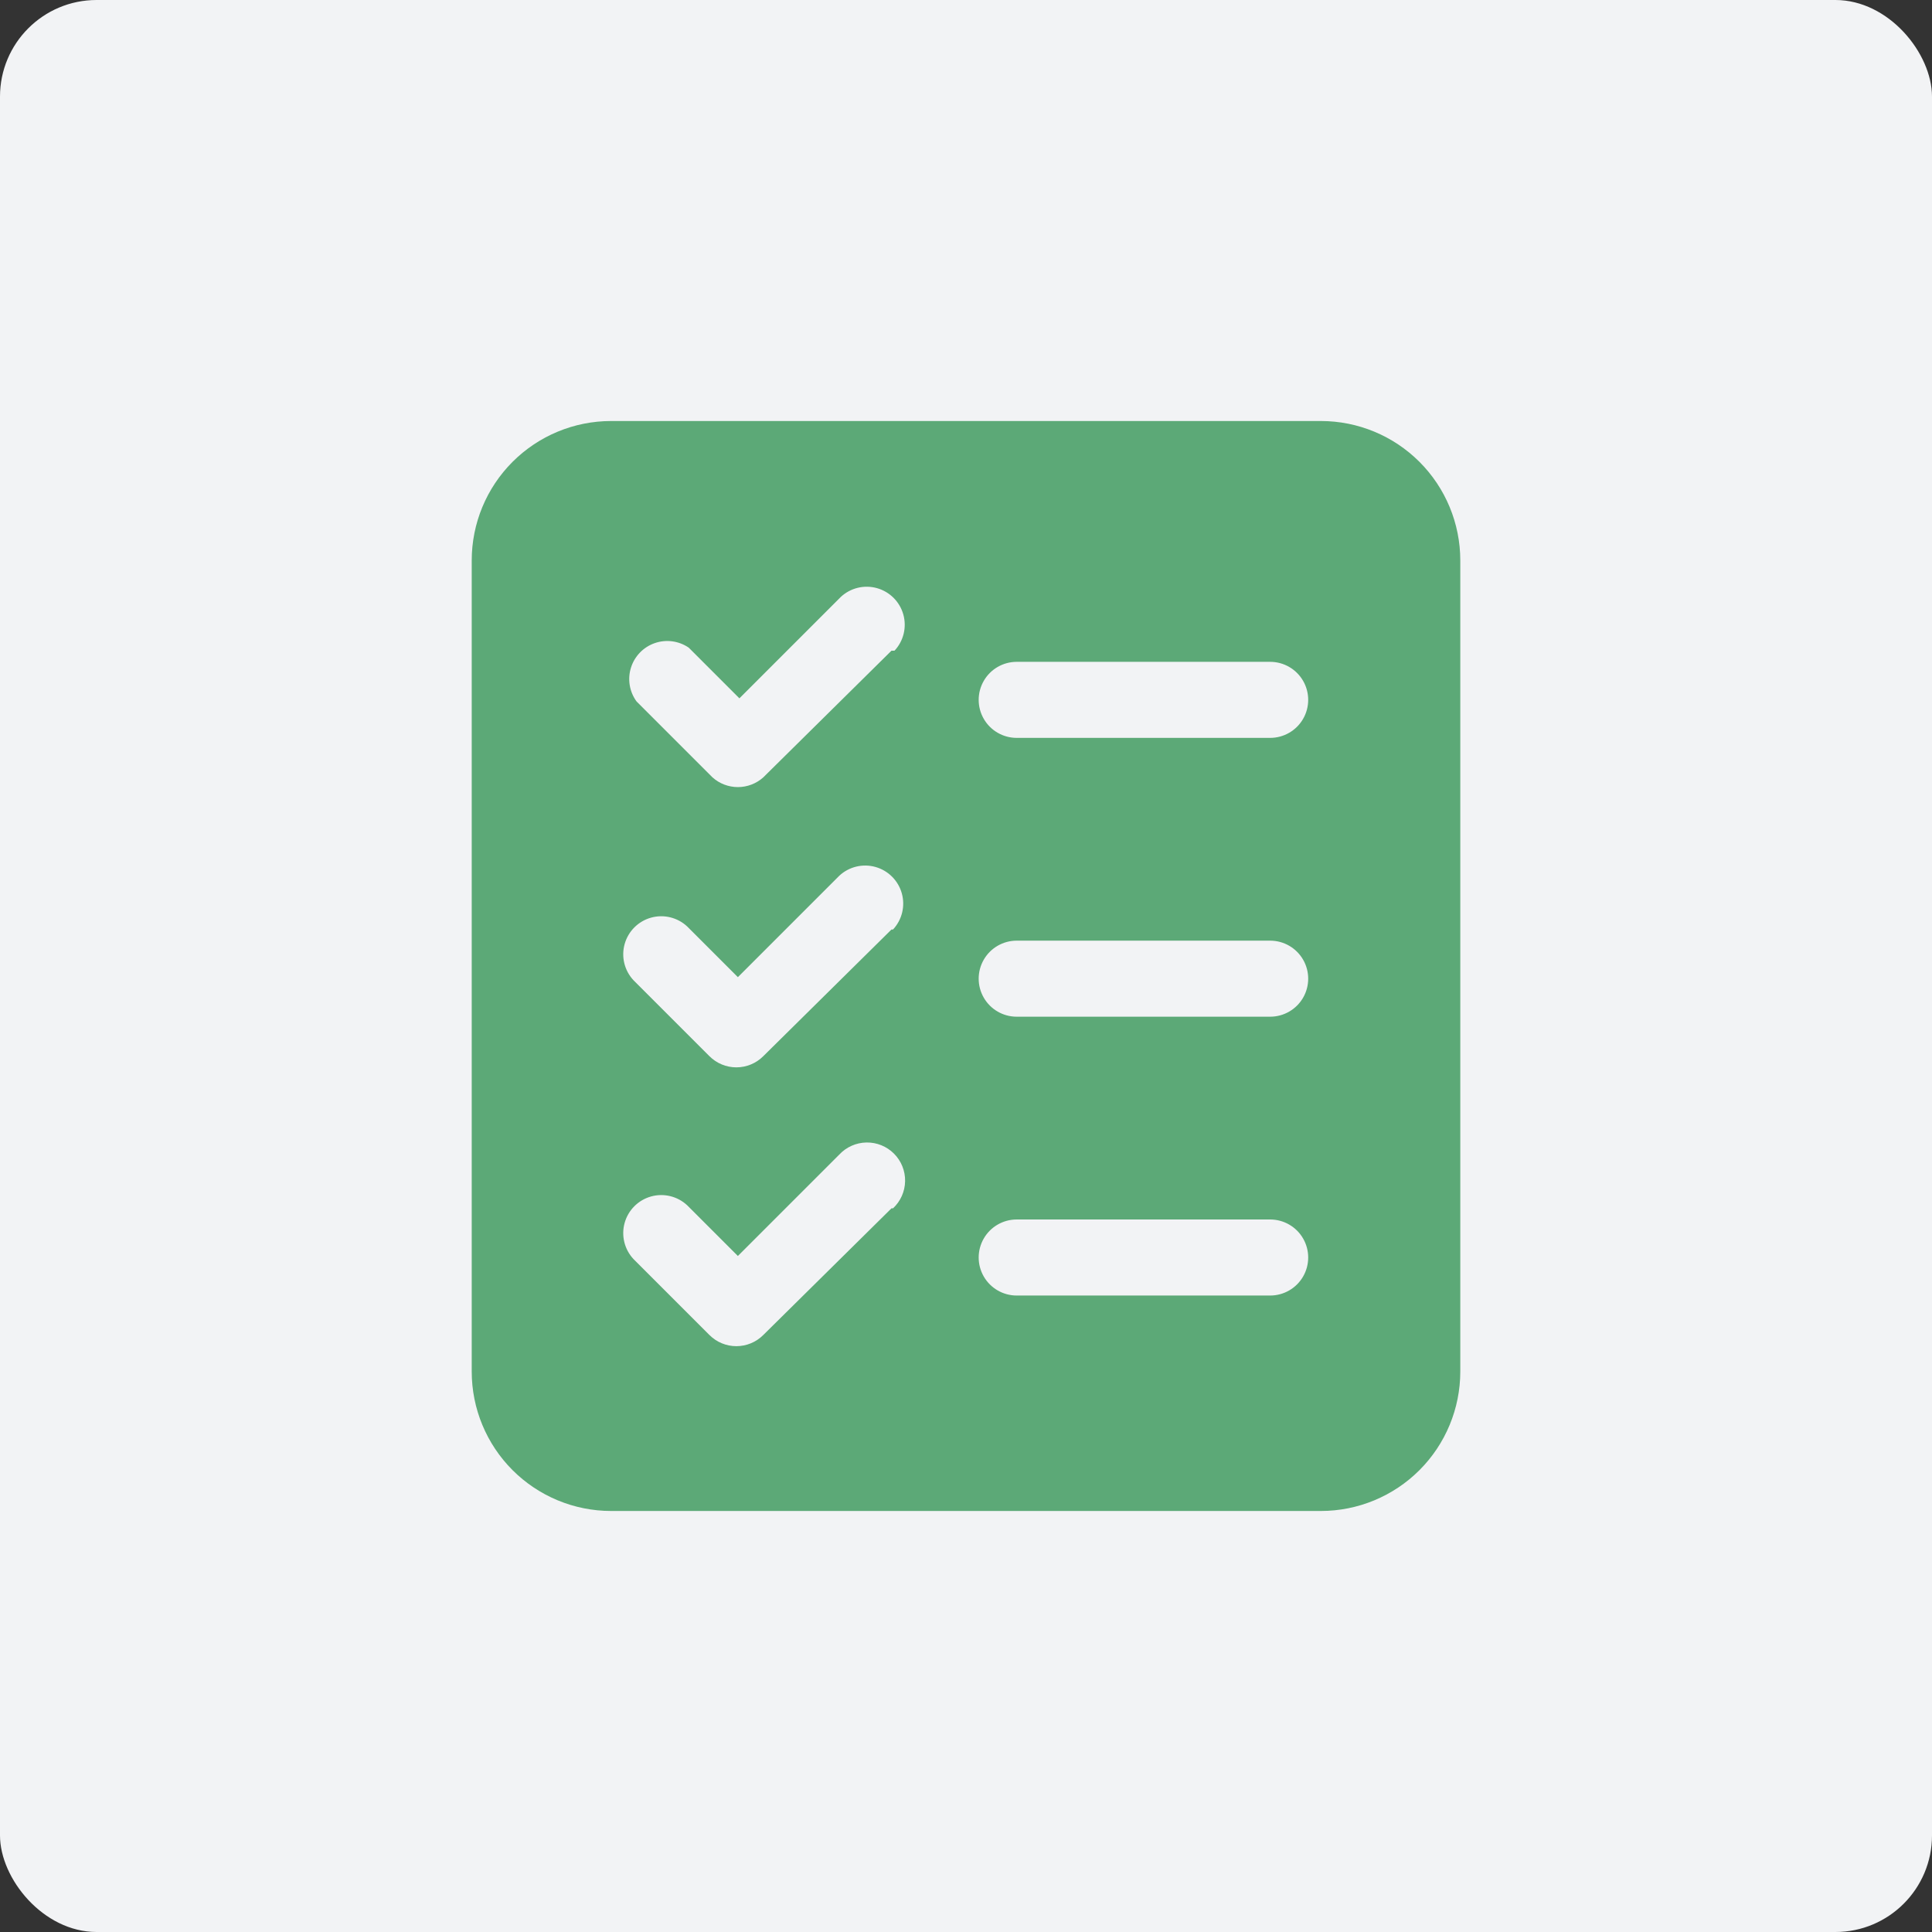 <svg xmlns="http://www.w3.org/2000/svg" width="1200pt" height="1200pt" viewBox="0 0 1200 1200"><rect x="0" y="0" width="1200" height="1200" fill="#333333" stroke="none"/><path d="m60 0h1080c33.137 0 60 33.137 60 60v1080c0 33.137-26.863 60-60 60h-1080c-33.137 0-60-33.137-60-60v-1080c0-33.137 26.863-60 60-60z" fill="#f2f3f5"></path><path d="m820.42 261.5h-440.83c-22.965 0-44.992 9.125-61.23 25.363-16.238 16.238-25.363 38.266-25.363 61.23v503.81c0 22.965 9.125 44.992 25.363 61.23s38.266 25.363 61.23 25.363h440.83c22.965 0 44.992-9.125 61.23-25.363 16.238-16.238 25.363-38.266 25.363-61.23v-503.81c0-22.965-9.125-44.992-25.363-61.23-16.238-16.238-38.266-25.363-61.23-25.363zm-266.7 489.01-79.664 78.719c-4.43 4.422-10.434 6.906-16.691 6.906s-12.258-2.484-16.688-6.906l-47.23-47.23c-5.617-6.027-7.688-14.547-5.461-22.48 2.227-7.934 8.426-14.133 16.355-16.359 7.934-2.223 16.453-0.156 22.48 5.461l31.488 31.488 62.977-62.977c4.367-4.688 10.453-7.398 16.863-7.512 6.406-0.113 12.582 2.383 17.113 6.914s7.027 10.707 6.914 17.113-2.824 12.492-7.512 16.863zm0-173.18-79.664 78.719c-4.43 4.422-10.434 6.906-16.691 6.906s-12.258-2.484-16.688-6.906l-47.23-47.23v-0.004c-5.617-6.027-7.688-14.547-5.461-22.477 2.227-7.934 8.426-14.133 16.355-16.359 7.934-2.227 16.453-0.156 22.48 5.461l31.488 31.488 62.977-62.977c6.027-5.617 14.547-7.688 22.48-5.461 7.934 2.227 14.133 8.426 16.355 16.359 2.227 7.93 0.16 16.449-5.457 22.48zm0-173.18-79.664 78.719c-4.332 3.871-9.938 6.012-15.746 6.012-5.809 0-11.414-2.141-15.742-6.012l-47.234-47.234c-4.394-6.051-5.664-13.828-3.422-20.961 2.242-7.137 7.734-12.789 14.801-15.234 7.07-2.449 14.879-1.402 21.055 2.82l31.488 31.488 62.977-62.977c6.027-5.617 14.547-7.688 22.48-5.461 7.93 2.227 14.129 8.426 16.355 16.355 2.227 7.934 0.156 16.453-5.461 22.48zm235.21 400.53h-157.44c-8.438 0-16.23-4.504-20.449-11.809-4.219-7.309-4.219-16.309 0-23.617s12.012-11.809 20.449-11.809h157.44c8.438 0 16.234 4.5 20.453 11.809s4.219 16.309 0 23.617c-4.219 7.305-12.016 11.809-20.453 11.809zm0-173.19h-157.44c-8.438 0-16.23-4.5-20.449-11.805-4.219-7.309-4.219-16.312 0-23.617 4.219-7.309 12.012-11.809 20.449-11.809h157.44c8.438 0 16.234 4.5 20.453 11.809 4.219 7.305 4.219 16.309 0 23.617-4.219 7.305-12.016 11.805-20.453 11.805zm0-173.18h-157.44c-8.438 0-16.23-4.5-20.449-11.809-4.219-7.305-4.219-16.309 0-23.613 4.219-7.309 12.012-11.809 20.449-11.809h157.44c8.438 0 16.234 4.5 20.453 11.809 4.219 7.305 4.219 16.309 0 23.613-4.219 7.309-12.016 11.809-20.453 11.809z" fill="#5ca977"></path></svg>